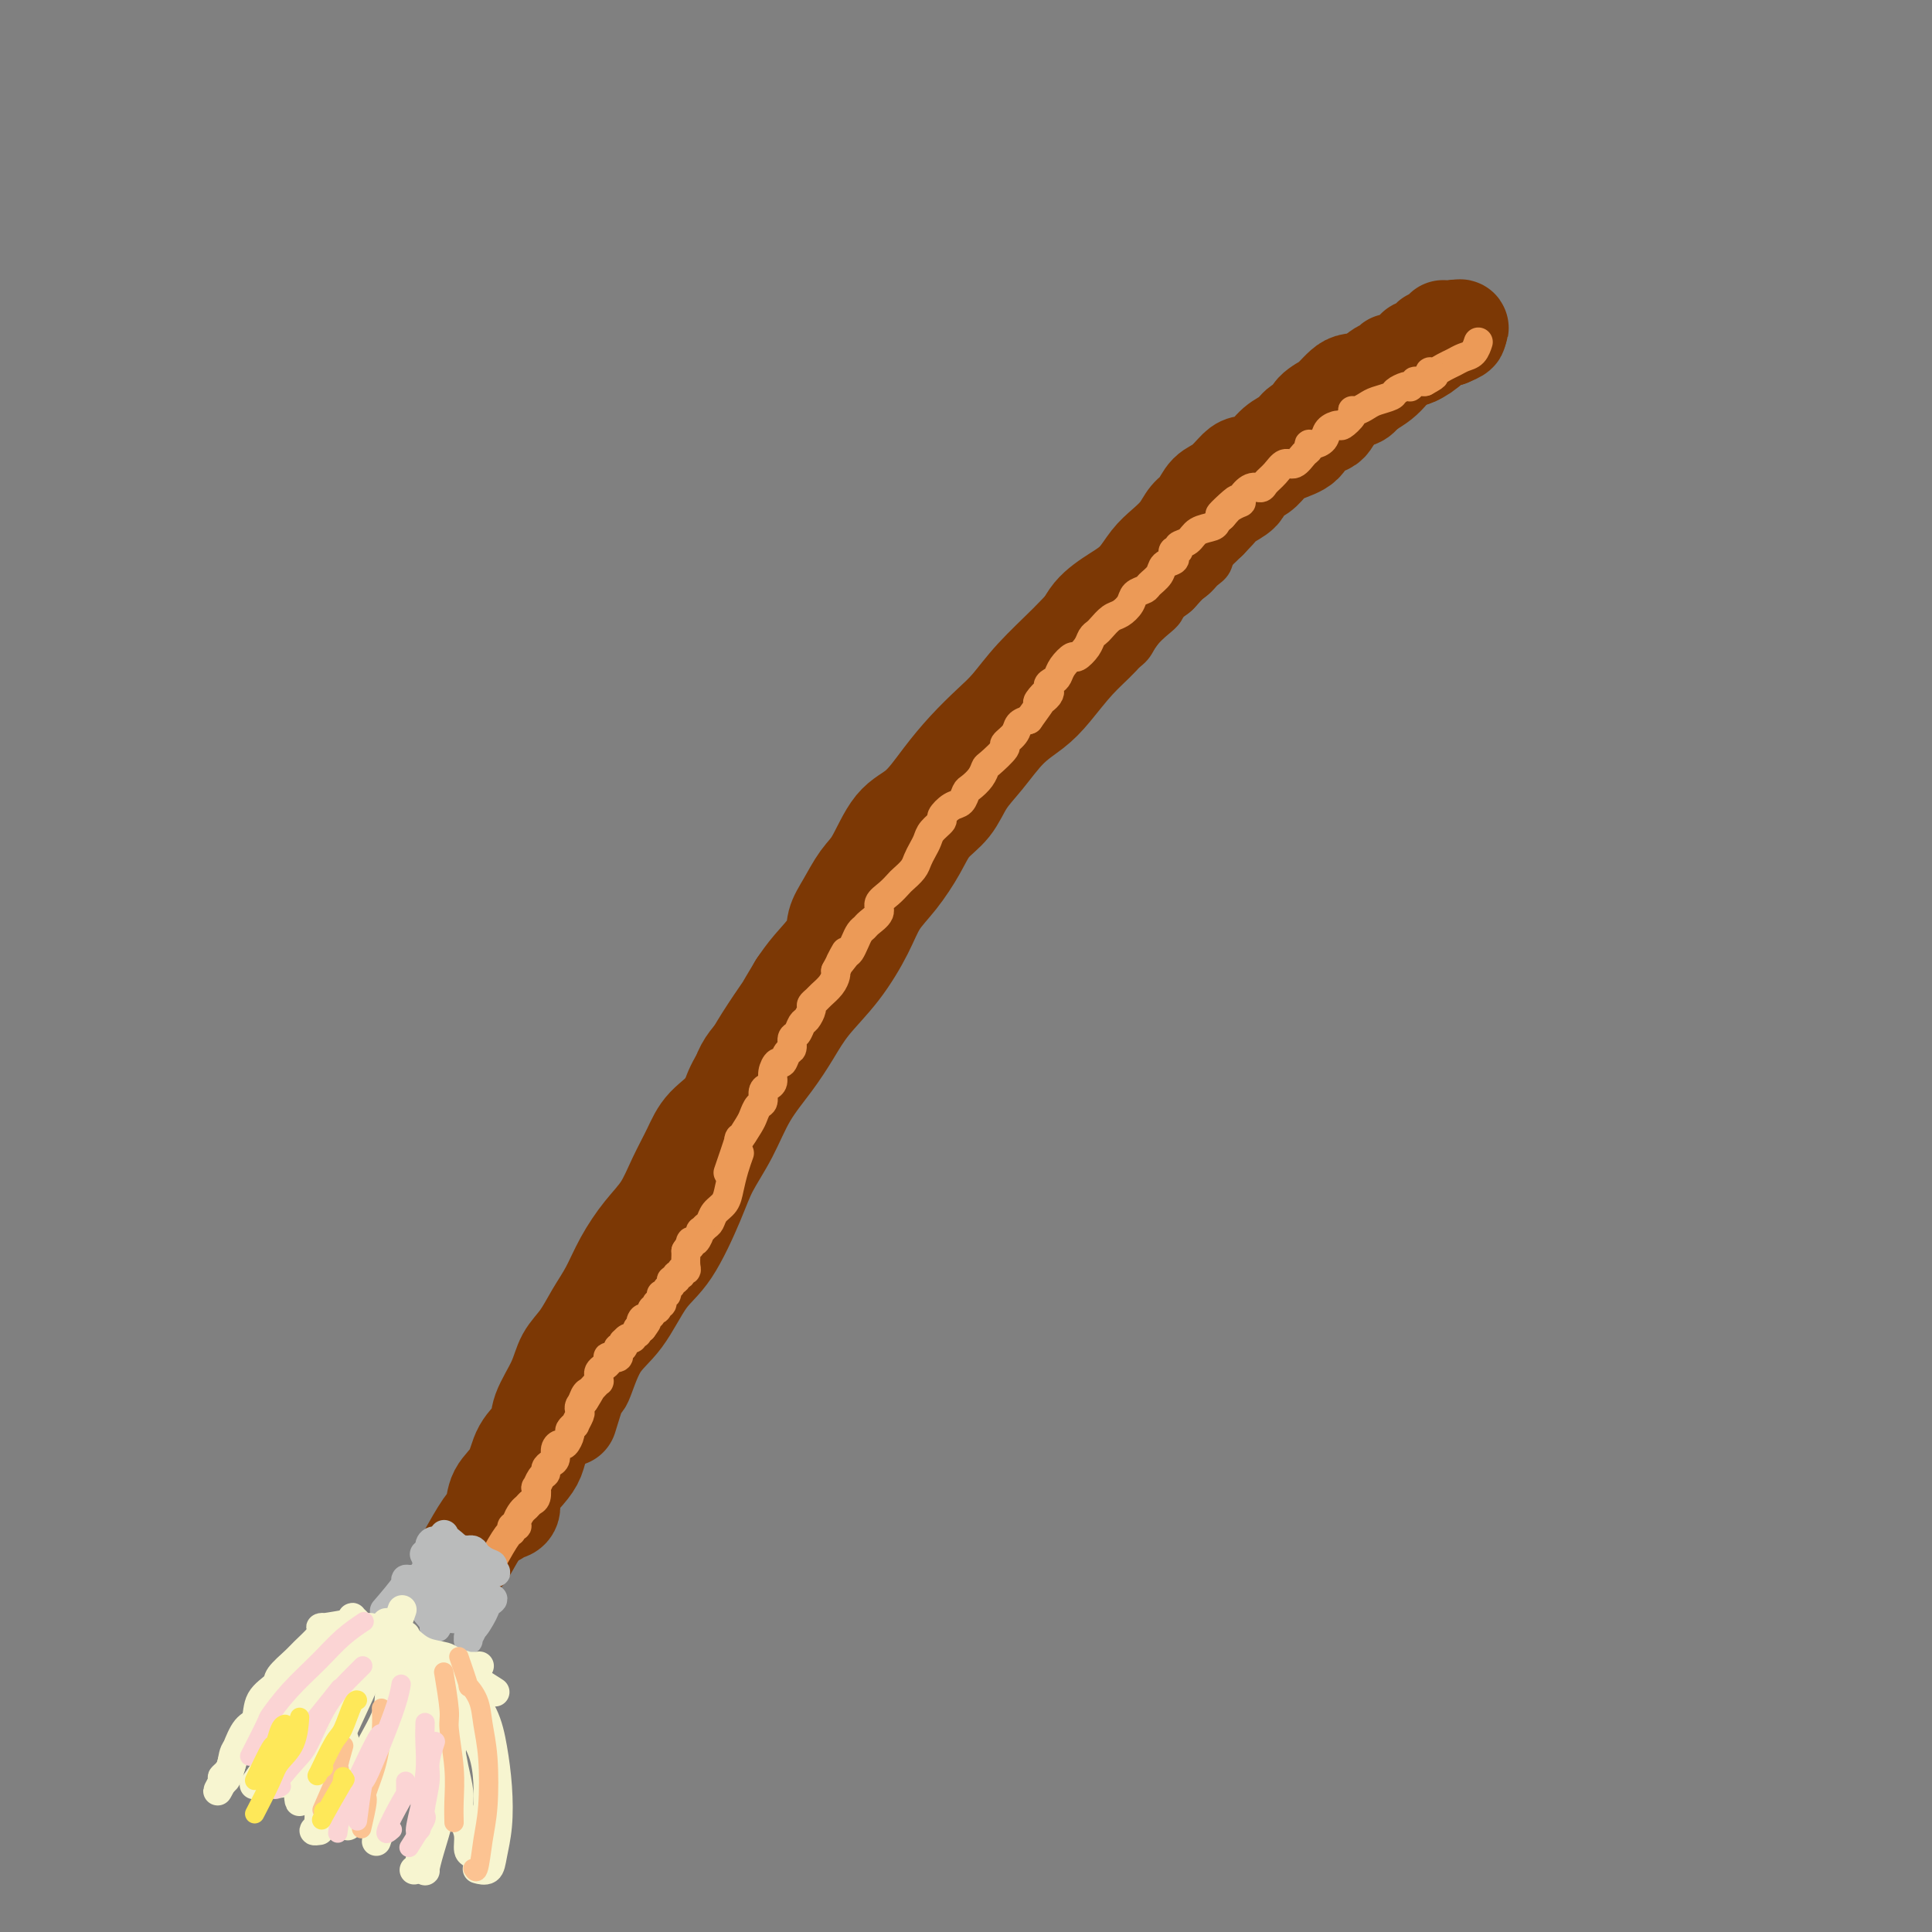 <svg viewBox='0 0 400 400' version='1.1' xmlns='http://www.w3.org/2000/svg' xmlns:xlink='http://www.w3.org/1999/xlink'><rect x="0" y="0" width="400" height="400" fill="#808080" stroke="none"/><g fill='none' stroke='#7C3805' stroke-width='6' stroke-linecap='round' stroke-linejoin='round'><path d='M127,273c0.066,0.377 0.133,0.753 0,1c-0.133,0.247 -0.465,0.364 0,-1c0.465,-1.364 1.727,-4.209 2,-5c0.273,-0.791 -0.442,0.473 0,0c0.442,-0.473 2.043,-2.684 3,-4c0.957,-1.316 1.271,-1.737 2,-3c0.729,-1.263 1.875,-3.370 3,-5c1.125,-1.630 2.230,-2.785 3,-4c0.770,-1.215 1.204,-2.491 2,-4c0.796,-1.509 1.954,-3.253 3,-5c1.046,-1.747 1.979,-3.499 3,-5c1.021,-1.501 2.132,-2.750 3,-4c0.868,-1.250 1.495,-2.499 2,-4c0.505,-1.501 0.888,-3.254 2,-5c1.112,-1.746 2.954,-3.485 4,-5c1.046,-1.515 1.295,-2.806 2,-4c0.705,-1.194 1.865,-2.290 3,-4c1.135,-1.710 2.245,-4.033 3,-6c0.755,-1.967 1.154,-3.577 2,-5c0.846,-1.423 2.138,-2.659 3,-4c0.862,-1.341 1.295,-2.787 2,-4c0.705,-1.213 1.683,-2.192 3,-4c1.317,-1.808 2.973,-4.443 4,-6c1.027,-1.557 1.426,-2.035 2,-3c0.574,-0.965 1.323,-2.417 2,-4c0.677,-1.583 1.284,-3.295 2,-4c0.716,-0.705 1.543,-0.402 2,-1c0.457,-0.598 0.545,-2.099 1,-3c0.455,-0.901 1.276,-1.204 2,-2c0.724,-0.796 1.350,-2.085 2,-3c0.650,-0.915 1.325,-1.458 2,-2'/><path d='M196,161c11.052,-17.845 4.182,-6.457 2,-3c-2.182,3.457 0.323,-1.018 2,-3c1.677,-1.982 2.526,-1.473 3,-2c0.474,-0.527 0.574,-2.091 1,-3c0.426,-0.909 1.179,-1.164 2,-2c0.821,-0.836 1.711,-2.253 2,-3c0.289,-0.747 -0.022,-0.824 0,-1c0.022,-0.176 0.377,-0.452 1,-1c0.623,-0.548 1.513,-1.367 2,-2c0.487,-0.633 0.571,-1.078 1,-2c0.429,-0.922 1.202,-2.320 2,-3c0.798,-0.680 1.620,-0.644 2,-1c0.380,-0.356 0.318,-1.106 1,-2c0.682,-0.894 2.108,-1.933 3,-3c0.892,-1.067 1.249,-2.161 2,-3c0.751,-0.839 1.897,-1.422 3,-2c1.103,-0.578 2.163,-1.151 3,-2c0.837,-0.849 1.450,-1.974 2,-3c0.550,-1.026 1.037,-1.951 2,-3c0.963,-1.049 2.404,-2.220 3,-3c0.596,-0.780 0.349,-1.167 1,-2c0.651,-0.833 2.201,-2.111 3,-3c0.799,-0.889 0.847,-1.389 1,-2c0.153,-0.611 0.410,-1.333 1,-2c0.590,-0.667 1.513,-1.280 2,-2c0.487,-0.720 0.538,-1.547 1,-2c0.462,-0.453 1.334,-0.530 2,-1c0.666,-0.470 1.127,-1.332 2,-2c0.873,-0.668 2.158,-1.141 3,-2c0.842,-0.859 1.241,-2.102 2,-3c0.759,-0.898 1.880,-1.449 3,-2'/><path d='M256,91c7.020,-7.318 3.572,-3.112 3,-2c-0.572,1.112 1.734,-0.871 3,-2c1.266,-1.129 1.493,-1.403 2,-2c0.507,-0.597 1.293,-1.518 2,-2c0.707,-0.482 1.333,-0.525 2,-1c0.667,-0.475 1.374,-1.381 2,-2c0.626,-0.619 1.169,-0.950 2,-1c0.831,-0.050 1.949,0.182 3,0c1.051,-0.182 2.037,-0.777 3,-1c0.963,-0.223 1.905,-0.074 3,0c1.095,0.074 2.342,0.072 3,0c0.658,-0.072 0.727,-0.213 1,0c0.273,0.213 0.750,0.782 1,1c0.250,0.218 0.271,0.086 0,0c-0.271,-0.086 -0.836,-0.126 -1,0c-0.164,0.126 0.073,0.418 0,1c-0.073,0.582 -0.456,1.454 -1,2c-0.544,0.546 -1.249,0.765 -2,1c-0.751,0.235 -1.548,0.487 -2,1c-0.452,0.513 -0.559,1.288 -1,2c-0.441,0.712 -1.217,1.361 -2,2c-0.783,0.639 -1.575,1.269 -2,2c-0.425,0.731 -0.484,1.565 -1,2c-0.516,0.435 -1.489,0.473 -2,1c-0.511,0.527 -0.560,1.543 -1,2c-0.440,0.457 -1.272,0.354 -2,1c-0.728,0.646 -1.351,2.042 -2,3c-0.649,0.958 -1.325,1.479 -2,2'/><path d='M265,101c-3.527,3.602 -2.846,3.106 -3,3c-0.154,-0.106 -1.145,0.179 -2,1c-0.855,0.821 -1.576,2.177 -2,3c-0.424,0.823 -0.551,1.113 -1,2c-0.449,0.887 -1.220,2.373 -2,3c-0.780,0.627 -1.567,0.397 -2,1c-0.433,0.603 -0.511,2.038 -1,3c-0.489,0.962 -1.390,1.450 -2,2c-0.610,0.550 -0.930,1.161 -2,2c-1.070,0.839 -2.890,1.904 -4,3c-1.110,1.096 -1.512,2.222 -2,3c-0.488,0.778 -1.064,1.209 -2,2c-0.936,0.791 -2.232,1.943 -3,3c-0.768,1.057 -1.009,2.019 -2,3c-0.991,0.981 -2.732,1.981 -4,3c-1.268,1.019 -2.062,2.057 -3,3c-0.938,0.943 -2.021,1.791 -3,3c-0.979,1.209 -1.855,2.778 -3,4c-1.145,1.222 -2.560,2.098 -4,3c-1.440,0.902 -2.905,1.829 -4,3c-1.095,1.171 -1.819,2.584 -3,4c-1.181,1.416 -2.821,2.834 -4,4c-1.179,1.166 -1.899,2.078 -3,3c-1.101,0.922 -2.582,1.853 -4,3c-1.418,1.147 -2.774,2.509 -4,4c-1.226,1.491 -2.324,3.112 -3,4c-0.676,0.888 -0.930,1.042 -2,2c-1.070,0.958 -2.957,2.721 -4,4c-1.043,1.279 -1.242,2.075 -2,3c-0.758,0.925 -2.074,1.979 -3,3c-0.926,1.021 -1.463,2.011 -2,3'/><path d='M180,191c-13.508,14.383 -4.778,5.341 -2,3c2.778,-2.341 -0.395,2.020 -2,4c-1.605,1.980 -1.643,1.579 -2,2c-0.357,0.421 -1.035,1.662 -2,3c-0.965,1.338 -2.217,2.771 -3,4c-0.783,1.229 -1.098,2.254 -2,3c-0.902,0.746 -2.391,1.214 -3,2c-0.609,0.786 -0.338,1.890 -1,3c-0.662,1.110 -2.257,2.226 -3,3c-0.743,0.774 -0.633,1.204 -1,2c-0.367,0.796 -1.212,1.957 -2,3c-0.788,1.043 -1.520,1.969 -2,3c-0.480,1.031 -0.709,2.166 -1,3c-0.291,0.834 -0.644,1.367 -1,2c-0.356,0.633 -0.715,1.367 -1,2c-0.285,0.633 -0.495,1.166 -1,2c-0.505,0.834 -1.306,1.971 -2,3c-0.694,1.029 -1.282,1.951 -2,3c-0.718,1.049 -1.568,2.223 -2,3c-0.432,0.777 -0.447,1.155 -1,2c-0.553,0.845 -1.643,2.158 -2,3c-0.357,0.842 0.018,1.214 0,2c-0.018,0.786 -0.428,1.987 -1,3c-0.572,1.013 -1.304,1.837 -2,3c-0.696,1.163 -1.356,2.664 -2,4c-0.644,1.336 -1.273,2.508 -2,3c-0.727,0.492 -1.554,0.303 -2,1c-0.446,0.697 -0.511,2.280 -1,3c-0.489,0.720 -1.401,0.579 -2,1c-0.599,0.421 -0.885,1.406 -1,2c-0.115,0.594 -0.057,0.797 0,1'/><path d='M129,272c-4.844,8.101 -1.453,1.354 0,-1c1.453,-2.354 0.970,-0.314 1,0c0.030,0.314 0.573,-1.097 1,-2c0.427,-0.903 0.738,-1.299 1,-2c0.262,-0.701 0.477,-1.708 1,-3c0.523,-1.292 1.355,-2.870 2,-4c0.645,-1.130 1.102,-1.814 2,-3c0.898,-1.186 2.236,-2.876 3,-4c0.764,-1.124 0.953,-1.682 2,-3c1.047,-1.318 2.952,-3.395 4,-5c1.048,-1.605 1.239,-2.739 2,-4c0.761,-1.261 2.091,-2.649 3,-4c0.909,-1.351 1.398,-2.664 2,-4c0.602,-1.336 1.316,-2.697 2,-4c0.684,-1.303 1.338,-2.550 2,-4c0.662,-1.450 1.332,-3.103 2,-4c0.668,-0.897 1.332,-1.039 2,-2c0.668,-0.961 1.338,-2.741 2,-4c0.662,-1.259 1.314,-1.998 2,-3c0.686,-1.002 1.405,-2.266 2,-3c0.595,-0.734 1.066,-0.939 2,-2c0.934,-1.061 2.329,-2.977 3,-4c0.671,-1.023 0.616,-1.152 1,-2c0.384,-0.848 1.206,-2.415 2,-3c0.794,-0.585 1.559,-0.187 2,-1c0.441,-0.813 0.557,-2.837 1,-4c0.443,-1.163 1.211,-1.466 2,-2c0.789,-0.534 1.597,-1.297 2,-2c0.403,-0.703 0.401,-1.344 1,-2c0.599,-0.656 1.800,-1.328 3,-2'/><path d='M186,185c4.470,-6.165 2.145,-3.579 2,-3c-0.145,0.579 1.890,-0.850 3,-2c1.110,-1.150 1.294,-2.023 2,-3c0.706,-0.977 1.935,-2.060 3,-3c1.065,-0.940 1.965,-1.739 3,-3c1.035,-1.261 2.205,-2.984 3,-4c0.795,-1.016 1.214,-1.327 2,-2c0.786,-0.673 1.939,-1.710 3,-3c1.061,-1.290 2.031,-2.833 3,-4c0.969,-1.167 1.936,-1.956 3,-3c1.064,-1.044 2.226,-2.341 3,-4c0.774,-1.659 1.160,-3.680 2,-5c0.840,-1.320 2.132,-1.939 3,-3c0.868,-1.061 1.310,-2.564 2,-4c0.690,-1.436 1.628,-2.804 3,-4c1.372,-1.196 3.176,-2.219 4,-3c0.824,-0.781 0.666,-1.319 1,-2c0.334,-0.681 1.161,-1.503 2,-2c0.839,-0.497 1.691,-0.667 2,-1c0.309,-0.333 0.075,-0.828 0,-1c-0.075,-0.172 0.011,-0.021 0,0c-0.011,0.021 -0.117,-0.087 -1,1c-0.883,1.087 -2.541,3.369 -4,5c-1.459,1.631 -2.719,2.612 -4,4c-1.281,1.388 -2.581,3.184 -4,5c-1.419,1.816 -2.955,3.652 -4,5c-1.045,1.348 -1.600,2.207 -2,3c-0.400,0.793 -0.646,1.521 -1,2c-0.354,0.479 -0.815,0.708 -2,1c-1.185,0.292 -3.092,0.646 -5,1'/><path d='M208,153c-2.133,0.844 -3.467,0.956 -4,1c-0.533,0.044 -0.267,0.022 0,0'/></g>
<g fill='none' stroke='#7C3805' stroke-width='20' stroke-linecap='round' stroke-linejoin='round'><path d='M118,293c0.057,-0.187 0.114,-0.374 0,0c-0.114,0.374 -0.398,1.307 0,0c0.398,-1.307 1.477,-4.856 2,-6c0.523,-1.144 0.491,0.118 1,-1c0.509,-1.118 1.561,-4.615 3,-7c1.439,-2.385 3.266,-3.658 5,-6c1.734,-2.342 3.377,-5.754 5,-8c1.623,-2.246 3.227,-3.326 5,-6c1.773,-2.674 3.716,-6.941 5,-10c1.284,-3.059 1.908,-4.911 3,-7c1.092,-2.089 2.653,-4.416 4,-7c1.347,-2.584 2.480,-5.426 4,-8c1.520,-2.574 3.425,-4.879 5,-7c1.575,-2.121 2.819,-4.058 4,-6c1.181,-1.942 2.300,-3.890 4,-6c1.700,-2.110 3.981,-4.384 6,-7c2.019,-2.616 3.774,-5.575 5,-8c1.226,-2.425 1.921,-4.317 3,-6c1.079,-1.683 2.542,-3.156 4,-5c1.458,-1.844 2.909,-4.059 4,-6c1.091,-1.941 1.820,-3.607 3,-5c1.180,-1.393 2.812,-2.511 4,-4c1.188,-1.489 1.933,-3.347 3,-5c1.067,-1.653 2.454,-3.099 4,-5c1.546,-1.901 3.249,-4.258 5,-6c1.751,-1.742 3.550,-2.871 5,-4c1.450,-1.129 2.550,-2.258 4,-4c1.450,-1.742 3.250,-4.097 5,-6c1.750,-1.903 3.448,-3.356 5,-5c1.552,-1.644 2.956,-3.481 4,-5c1.044,-1.519 1.727,-2.720 3,-4c1.273,-1.280 3.137,-2.640 5,-4'/><path d='M240,119c7.862,-8.575 4.016,-4.013 3,-3c-1.016,1.013 0.796,-1.524 2,-3c1.204,-1.476 1.798,-1.890 3,-3c1.202,-1.110 3.011,-2.916 4,-4c0.989,-1.084 1.156,-1.445 2,-2c0.844,-0.555 2.363,-1.304 3,-2c0.637,-0.696 0.391,-1.340 1,-2c0.609,-0.660 2.073,-1.337 3,-2c0.927,-0.663 1.316,-1.314 2,-2c0.684,-0.686 1.663,-1.409 3,-2c1.337,-0.591 3.033,-1.052 4,-2c0.967,-0.948 1.204,-2.385 2,-3c0.796,-0.615 2.152,-0.409 3,-1c0.848,-0.591 1.189,-1.978 2,-3c0.811,-1.022 2.092,-1.678 3,-2c0.908,-0.322 1.441,-0.310 2,-1c0.559,-0.690 1.143,-2.083 2,-3c0.857,-0.917 1.988,-1.359 3,-2c1.012,-0.641 1.907,-1.481 3,-2c1.093,-0.519 2.386,-0.718 3,-1c0.614,-0.282 0.550,-0.649 1,-1c0.450,-0.351 1.415,-0.686 2,-1c0.585,-0.314 0.789,-0.607 1,-1c0.211,-0.393 0.430,-0.887 1,-1c0.570,-0.113 1.493,0.155 2,0c0.507,-0.155 0.598,-0.734 1,-1c0.402,-0.266 1.115,-0.219 1,0c-0.115,0.219 -1.057,0.609 -2,1'/><path d='M300,70c5.355,-4.114 0.242,-1.398 -2,0c-2.242,1.398 -1.612,1.477 -2,2c-0.388,0.523 -1.795,1.489 -3,2c-1.205,0.511 -2.208,0.566 -3,1c-0.792,0.434 -1.374,1.249 -2,2c-0.626,0.751 -1.295,1.440 -2,2c-0.705,0.560 -1.446,0.992 -3,2c-1.554,1.008 -3.920,2.594 -6,4c-2.080,1.406 -3.874,2.633 -6,4c-2.126,1.367 -4.584,2.874 -7,5c-2.416,2.126 -4.790,4.871 -7,7c-2.210,2.129 -4.257,3.643 -6,5c-1.743,1.357 -3.184,2.559 -5,4c-1.816,1.441 -4.008,3.121 -6,5c-1.992,1.879 -3.786,3.955 -6,6c-2.214,2.045 -4.849,4.058 -7,6c-2.151,1.942 -3.817,3.813 -6,6c-2.183,2.187 -4.883,4.691 -7,7c-2.117,2.309 -3.650,4.425 -5,6c-1.350,1.575 -2.517,2.609 -4,4c-1.483,1.391 -3.282,3.139 -5,5c-1.718,1.861 -3.355,3.837 -5,6c-1.645,2.163 -3.298,4.515 -5,6c-1.702,1.485 -3.455,2.105 -5,4c-1.545,1.895 -2.884,5.065 -4,7c-1.116,1.935 -2.010,2.635 -3,4c-0.990,1.365 -2.075,3.393 -3,5c-0.925,1.607 -1.691,2.791 -2,4c-0.309,1.209 -0.160,2.441 -1,4c-0.840,1.559 -2.669,3.445 -4,5c-1.331,1.555 -2.166,2.777 -3,4'/><path d='M165,204c-3.568,5.937 -2.488,4.281 -3,5c-0.512,0.719 -2.617,3.815 -4,6c-1.383,2.185 -2.046,3.460 -3,5c-0.954,1.540 -2.200,3.344 -3,5c-0.800,1.656 -1.155,3.164 -2,5c-0.845,1.836 -2.179,3.999 -3,6c-0.821,2.001 -1.127,3.840 -2,5c-0.873,1.160 -2.313,1.640 -3,3c-0.687,1.360 -0.621,3.598 -1,5c-0.379,1.402 -1.203,1.966 -2,3c-0.797,1.034 -1.567,2.538 -2,4c-0.433,1.462 -0.528,2.880 -1,4c-0.472,1.120 -1.320,1.940 -2,3c-0.680,1.060 -1.193,2.359 -2,4c-0.807,1.641 -1.910,3.625 -3,5c-1.090,1.375 -2.169,2.141 -3,3c-0.831,0.859 -1.416,1.811 -2,3c-0.584,1.189 -1.169,2.615 -2,4c-0.831,1.385 -1.910,2.730 -3,4c-1.090,1.270 -2.191,2.464 -3,4c-0.809,1.536 -1.324,3.415 -2,5c-0.676,1.585 -1.511,2.876 -2,4c-0.489,1.124 -0.631,2.081 -1,3c-0.369,0.919 -0.963,1.800 -2,3c-1.037,1.200 -2.516,2.717 -3,4c-0.484,1.283 0.028,2.330 0,3c-0.028,0.670 -0.595,0.963 -1,1c-0.405,0.037 -0.647,-0.182 -1,0c-0.353,0.182 -0.815,0.766 -1,1c-0.185,0.234 -0.092,0.117 0,0'/><path d='M97,321c-0.281,0.501 -0.563,1.003 0,0c0.563,-1.003 1.970,-3.510 3,-5c1.030,-1.490 1.685,-1.963 2,-3c0.315,-1.037 0.292,-2.638 1,-4c0.708,-1.362 2.147,-2.485 3,-4c0.853,-1.515 1.120,-3.423 2,-5c0.880,-1.577 2.374,-2.822 3,-4c0.626,-1.178 0.383,-2.288 1,-4c0.617,-1.712 2.094,-4.024 3,-6c0.906,-1.976 1.242,-3.615 2,-5c0.758,-1.385 1.938,-2.516 3,-4c1.062,-1.484 2.006,-3.322 3,-5c0.994,-1.678 2.037,-3.196 3,-5c0.963,-1.804 1.847,-3.896 3,-6c1.153,-2.104 2.575,-4.222 4,-6c1.425,-1.778 2.854,-3.218 4,-5c1.146,-1.782 2.010,-3.908 3,-6c0.990,-2.092 2.107,-4.151 3,-6c0.893,-1.849 1.563,-3.487 3,-5c1.437,-1.513 3.640,-2.902 5,-5c1.360,-2.098 1.878,-4.907 3,-7c1.122,-2.093 2.847,-3.470 4,-5c1.153,-1.530 1.732,-3.212 3,-5c1.268,-1.788 3.225,-3.683 5,-6c1.775,-2.317 3.367,-5.056 5,-7c1.633,-1.944 3.308,-3.093 5,-5c1.692,-1.907 3.402,-4.573 5,-7c1.598,-2.427 3.084,-4.615 5,-7c1.916,-2.385 4.262,-4.967 6,-7c1.738,-2.033 2.869,-3.516 4,-5'/><path d='M196,167c8.597,-11.786 5.089,-8.251 5,-8c-0.089,0.251 3.242,-2.782 5,-5c1.758,-2.218 1.945,-3.621 3,-5c1.055,-1.379 2.980,-2.735 4,-4c1.020,-1.265 1.136,-2.439 2,-4c0.864,-1.561 2.475,-3.508 4,-5c1.525,-1.492 2.964,-2.528 4,-4c1.036,-1.472 1.670,-3.380 3,-5c1.330,-1.620 3.357,-2.950 5,-4c1.643,-1.050 2.901,-1.818 4,-3c1.099,-1.182 2.038,-2.777 3,-4c0.962,-1.223 1.948,-2.075 3,-3c1.052,-0.925 2.171,-1.923 3,-3c0.829,-1.077 1.367,-2.232 2,-3c0.633,-0.768 1.362,-1.148 2,-2c0.638,-0.852 1.185,-2.177 2,-3c0.815,-0.823 1.898,-1.144 3,-2c1.102,-0.856 2.224,-2.245 3,-3c0.776,-0.755 1.204,-0.875 2,-1c0.796,-0.125 1.958,-0.256 3,-1c1.042,-0.744 1.965,-2.100 3,-3c1.035,-0.900 2.184,-1.345 3,-2c0.816,-0.655 1.300,-1.520 2,-2c0.700,-0.480 1.615,-0.576 2,-1c0.385,-0.424 0.239,-1.178 1,-2c0.761,-0.822 2.430,-1.712 3,-2c0.570,-0.288 0.042,0.028 0,0c-0.042,-0.028 0.401,-0.399 1,-1c0.599,-0.601 1.354,-1.431 2,-2c0.646,-0.569 1.185,-0.877 2,-1c0.815,-0.123 1.908,-0.062 3,0'/><path d='M283,79c5.451,-4.045 2.578,-2.657 2,-2c-0.578,0.657 1.140,0.583 2,0c0.860,-0.583 0.861,-1.676 1,-2c0.139,-0.324 0.415,0.120 1,0c0.585,-0.120 1.480,-0.803 2,-1c0.520,-0.197 0.664,0.091 1,0c0.336,-0.091 0.865,-0.563 1,-1c0.135,-0.437 -0.122,-0.839 0,-1c0.122,-0.161 0.623,-0.082 1,0c0.377,0.082 0.631,0.167 1,0c0.369,-0.167 0.855,-0.585 1,-1c0.145,-0.415 -0.049,-0.828 0,-1c0.049,-0.172 0.342,-0.102 1,0c0.658,0.102 1.681,0.238 2,0c0.319,-0.238 -0.066,-0.848 0,-1c0.066,-0.152 0.582,0.156 1,0c0.418,-0.156 0.739,-0.774 1,-1c0.261,-0.226 0.462,-0.061 0,0c-0.462,0.061 -1.586,0.016 -2,0c-0.414,-0.016 -0.118,-0.005 0,0c0.118,0.005 0.059,0.002 0,0'/></g>
<g fill='none' stroke='#EC9A57' stroke-width='6' stroke-linecap='round' stroke-linejoin='round'><path d='M102,323c1.146,-2.031 2.292,-4.063 3,-5c0.708,-0.937 0.977,-0.780 1,-1c0.023,-0.220 -0.201,-0.818 0,-1c0.201,-0.182 0.827,0.053 1,0c0.173,-0.053 -0.108,-0.394 0,-1c0.108,-0.606 0.603,-1.477 1,-2c0.397,-0.523 0.694,-0.699 1,-1c0.306,-0.301 0.621,-0.729 1,-1c0.379,-0.271 0.824,-0.387 1,-1c0.176,-0.613 0.085,-1.722 0,-2c-0.085,-0.278 -0.164,0.276 0,0c0.164,-0.276 0.570,-1.382 1,-2c0.430,-0.618 0.885,-0.746 1,-1c0.115,-0.254 -0.110,-0.633 0,-1c0.110,-0.367 0.554,-0.724 1,-1c0.446,-0.276 0.894,-0.473 1,-1c0.106,-0.527 -0.130,-1.384 0,-2c0.130,-0.616 0.627,-0.993 1,-1c0.373,-0.007 0.621,0.354 1,0c0.379,-0.354 0.890,-1.422 1,-2c0.110,-0.578 -0.181,-0.666 0,-1c0.181,-0.334 0.832,-0.916 1,-1c0.168,-0.084 -0.148,0.328 0,0c0.148,-0.328 0.761,-1.397 1,-2c0.239,-0.603 0.103,-0.739 0,-1c-0.103,-0.261 -0.172,-0.646 0,-1c0.172,-0.354 0.586,-0.677 1,-1'/><path d='M121,290c2.952,-5.058 0.833,-1.201 0,0c-0.833,1.201 -0.381,-0.252 0,-1c0.381,-0.748 0.691,-0.792 1,-1c0.309,-0.208 0.618,-0.581 1,-1c0.382,-0.419 0.837,-0.886 1,-1c0.163,-0.114 0.033,0.124 0,0c-0.033,-0.124 0.030,-0.611 0,-1c-0.030,-0.389 -0.153,-0.679 0,-1c0.153,-0.321 0.581,-0.675 1,-1c0.419,-0.325 0.829,-0.623 1,-1c0.171,-0.377 0.102,-0.832 0,-1c-0.102,-0.168 -0.238,-0.049 0,0c0.238,0.049 0.849,0.028 1,0c0.151,-0.028 -0.157,-0.064 0,0c0.157,0.064 0.778,0.228 1,0c0.222,-0.228 0.045,-0.850 0,-1c-0.045,-0.150 0.041,0.170 0,0c-0.041,-0.170 -0.208,-0.829 0,-1c0.208,-0.171 0.790,0.147 1,0c0.210,-0.147 0.046,-0.758 0,-1c-0.046,-0.242 0.025,-0.117 0,0c-0.025,0.117 -0.147,0.224 0,0c0.147,-0.224 0.561,-0.778 1,-1c0.439,-0.222 0.903,-0.111 1,0c0.097,0.111 -0.171,0.222 0,0c0.171,-0.222 0.782,-0.778 1,-1c0.218,-0.222 0.045,-0.112 0,0c-0.045,0.112 0.040,0.226 0,0c-0.040,-0.226 -0.203,-0.792 0,-1c0.203,-0.208 0.772,-0.060 1,0c0.228,0.060 0.114,0.030 0,0'/><path d='M133,275c1.872,-2.486 0.553,-1.201 0,-1c-0.553,0.201 -0.340,-0.681 0,-1c0.340,-0.319 0.808,-0.075 1,0c0.192,0.075 0.108,-0.019 0,0c-0.108,0.019 -0.239,0.150 0,0c0.239,-0.150 0.849,-0.580 1,-1c0.151,-0.420 -0.157,-0.831 0,-1c0.157,-0.169 0.778,-0.097 1,0c0.222,0.097 0.045,0.219 0,0c-0.045,-0.219 0.040,-0.781 0,-1c-0.040,-0.219 -0.207,-0.097 0,0c0.207,0.097 0.786,0.169 1,0c0.214,-0.169 0.061,-0.580 0,-1c-0.061,-0.420 -0.032,-0.848 0,-1c0.032,-0.152 0.065,-0.029 0,0c-0.065,0.029 -0.229,-0.035 0,0c0.229,0.035 0.850,0.168 1,0c0.150,-0.168 -0.171,-0.638 0,-1c0.171,-0.362 0.835,-0.618 1,-1c0.165,-0.382 -0.167,-0.891 0,-1c0.167,-0.109 0.833,0.181 1,0c0.167,-0.181 -0.166,-0.835 0,-1c0.166,-0.165 0.829,0.158 1,0c0.171,-0.158 -0.150,-0.798 0,-1c0.150,-0.202 0.772,0.033 1,0c0.228,-0.033 0.061,-0.335 0,-1c-0.061,-0.665 -0.016,-1.694 0,-2c0.016,-0.306 0.004,0.110 0,0c-0.004,-0.110 -0.001,-0.746 0,-1c0.001,-0.254 0.001,-0.127 0,0'/><path d='M142,259c1.630,-2.632 1.207,-1.212 1,-1c-0.207,0.212 -0.196,-0.784 0,-1c0.196,-0.216 0.578,0.346 1,0c0.422,-0.346 0.886,-1.601 1,-2c0.114,-0.399 -0.120,0.060 0,0c0.120,-0.060 0.596,-0.637 1,-1c0.404,-0.363 0.738,-0.512 1,-1c0.262,-0.488 0.452,-1.315 1,-2c0.548,-0.685 1.453,-1.228 2,-2c0.547,-0.772 0.734,-1.774 1,-3c0.266,-1.226 0.610,-2.676 1,-4c0.390,-1.324 0.826,-2.521 1,-3c0.174,-0.479 0.087,-0.239 0,0'/><path d='M151,242c-0.241,0.701 -0.482,1.401 0,0c0.482,-1.401 1.687,-4.904 2,-6c0.313,-1.096 -0.266,0.216 0,0c0.266,-0.216 1.377,-1.959 2,-3c0.623,-1.041 0.758,-1.378 1,-2c0.242,-0.622 0.591,-1.528 1,-2c0.409,-0.472 0.879,-0.510 1,-1c0.121,-0.490 -0.108,-1.432 0,-2c0.108,-0.568 0.554,-0.763 1,-1c0.446,-0.237 0.893,-0.515 1,-1c0.107,-0.485 -0.125,-1.175 0,-2c0.125,-0.825 0.607,-1.783 1,-2c0.393,-0.217 0.697,0.308 1,0c0.303,-0.308 0.606,-1.449 1,-2c0.394,-0.551 0.879,-0.514 1,-1c0.121,-0.486 -0.121,-1.496 0,-2c0.121,-0.504 0.606,-0.502 1,-1c0.394,-0.498 0.697,-1.496 1,-2c0.303,-0.504 0.605,-0.516 1,-1c0.395,-0.484 0.883,-1.442 1,-2c0.117,-0.558 -0.137,-0.717 0,-1c0.137,-0.283 0.664,-0.692 1,-1c0.336,-0.308 0.482,-0.516 1,-1c0.518,-0.484 1.409,-1.246 2,-2c0.591,-0.754 0.883,-1.501 1,-2c0.117,-0.499 0.058,-0.749 0,-1'/><path d='M173,201c3.582,-6.745 1.537,-3.106 1,-2c-0.537,1.106 0.434,-0.320 1,-1c0.566,-0.680 0.728,-0.615 1,-1c0.272,-0.385 0.655,-1.219 1,-2c0.345,-0.781 0.651,-1.508 1,-2c0.349,-0.492 0.740,-0.750 1,-1c0.260,-0.250 0.388,-0.491 1,-1c0.612,-0.509 1.707,-1.287 2,-2c0.293,-0.713 -0.216,-1.360 0,-2c0.216,-0.640 1.157,-1.274 2,-2c0.843,-0.726 1.588,-1.545 2,-2c0.412,-0.455 0.492,-0.545 1,-1c0.508,-0.455 1.444,-1.276 2,-2c0.556,-0.724 0.731,-1.350 1,-2c0.269,-0.650 0.631,-1.325 1,-2c0.369,-0.675 0.746,-1.351 1,-2c0.254,-0.649 0.386,-1.272 1,-2c0.614,-0.728 1.709,-1.561 2,-2c0.291,-0.439 -0.221,-0.484 0,-1c0.221,-0.516 1.176,-1.503 2,-2c0.824,-0.497 1.517,-0.505 2,-1c0.483,-0.495 0.757,-1.479 1,-2c0.243,-0.521 0.455,-0.581 1,-1c0.545,-0.419 1.422,-1.197 2,-2c0.578,-0.803 0.855,-1.633 1,-2c0.145,-0.367 0.156,-0.273 1,-1c0.844,-0.727 2.519,-2.275 3,-3c0.481,-0.725 -0.232,-0.627 0,-1c0.232,-0.373 1.409,-1.216 2,-2c0.591,-0.784 0.598,-1.510 1,-2c0.402,-0.490 1.201,-0.745 2,-1'/><path d='M213,149c6.516,-8.919 2.807,-5.215 2,-4c-0.807,1.215 1.288,-0.058 2,-1c0.712,-0.942 0.040,-1.553 0,-2c-0.040,-0.447 0.552,-0.731 1,-1c0.448,-0.269 0.754,-0.523 1,-1c0.246,-0.477 0.433,-1.178 1,-2c0.567,-0.822 1.514,-1.765 2,-2c0.486,-0.235 0.511,0.236 1,0c0.489,-0.236 1.444,-1.181 2,-2c0.556,-0.819 0.715,-1.514 1,-2c0.285,-0.486 0.696,-0.763 1,-1c0.304,-0.237 0.500,-0.434 1,-1c0.500,-0.566 1.304,-1.500 2,-2c0.696,-0.500 1.285,-0.567 2,-1c0.715,-0.433 1.558,-1.232 2,-2c0.442,-0.768 0.484,-1.505 1,-2c0.516,-0.495 1.505,-0.749 2,-1c0.495,-0.251 0.497,-0.501 1,-1c0.503,-0.499 1.507,-1.248 2,-2c0.493,-0.752 0.476,-1.507 1,-2c0.524,-0.493 1.589,-0.724 2,-1c0.411,-0.276 0.169,-0.598 0,-1c-0.169,-0.402 -0.265,-0.885 0,-1c0.265,-0.115 0.891,0.138 1,0c0.109,-0.138 -0.297,-0.667 0,-1c0.297,-0.333 1.299,-0.471 2,-1c0.701,-0.529 1.102,-1.448 2,-2c0.898,-0.552 2.292,-0.736 3,-1c0.708,-0.264 0.729,-0.610 1,-1c0.271,-0.390 0.792,-0.826 1,-1c0.208,-0.174 0.104,-0.087 0,0'/><path d='M253,107c6.101,-6.678 1.353,-2.371 0,-1c-1.353,1.371 0.688,-0.192 2,-1c1.312,-0.808 1.895,-0.860 2,-1c0.105,-0.140 -0.267,-0.369 0,-1c0.267,-0.631 1.174,-1.666 2,-2c0.826,-0.334 1.572,0.031 2,0c0.428,-0.031 0.538,-0.460 1,-1c0.462,-0.540 1.276,-1.191 2,-2c0.724,-0.809 1.356,-1.776 2,-2c0.644,-0.224 1.299,0.294 2,0c0.701,-0.294 1.449,-1.401 2,-2c0.551,-0.599 0.906,-0.689 1,-1c0.094,-0.311 -0.073,-0.844 0,-1c0.073,-0.156 0.385,0.065 1,0c0.615,-0.065 1.531,-0.416 2,-1c0.469,-0.584 0.489,-1.400 1,-2c0.511,-0.600 1.512,-0.983 2,-1c0.488,-0.017 0.463,0.332 1,0c0.537,-0.332 1.637,-1.346 2,-2c0.363,-0.654 -0.011,-0.949 0,-1c0.011,-0.051 0.408,0.141 1,0c0.592,-0.141 1.381,-0.616 2,-1c0.619,-0.384 1.070,-0.678 2,-1c0.930,-0.322 2.339,-0.674 3,-1c0.661,-0.326 0.574,-0.627 1,-1c0.426,-0.373 1.367,-0.818 2,-1c0.633,-0.182 0.960,-0.101 1,0c0.040,0.101 -0.206,0.223 0,0c0.206,-0.223 0.863,-0.791 1,-1c0.137,-0.209 -0.247,-0.060 0,0c0.247,0.060 1.123,0.030 2,0'/><path d='M295,79c3.318,-1.791 1.613,-1.267 1,-1c-0.613,0.267 -0.134,0.279 0,0c0.134,-0.279 -0.078,-0.849 0,-1c0.078,-0.151 0.444,0.115 1,0c0.556,-0.115 1.301,-0.613 2,-1c0.699,-0.387 1.350,-0.665 2,-1c0.650,-0.335 1.298,-0.729 2,-1c0.702,-0.271 1.458,-0.419 2,-1c0.542,-0.581 0.869,-1.595 1,-2c0.131,-0.405 0.065,-0.203 0,0'/></g>
<g fill='none' stroke='#BABBBB' stroke-width='6' stroke-linecap='round' stroke-linejoin='round'><path d='M86,331c0.657,0.145 1.314,0.289 1,0c-0.314,-0.289 -1.600,-1.012 -1,0c0.600,1.012 3.086,3.757 4,5c0.914,1.243 0.257,0.983 0,1c-0.257,0.017 -0.115,0.313 0,0c0.115,-0.313 0.202,-1.233 0,-2c-0.202,-0.767 -0.693,-1.380 -1,-2c-0.307,-0.620 -0.430,-1.246 -1,-2c-0.570,-0.754 -1.586,-1.635 -2,-2c-0.414,-0.365 -0.224,-0.213 0,0c0.224,0.213 0.483,0.489 1,1c0.517,0.511 1.292,1.258 2,2c0.708,0.742 1.351,1.480 2,2c0.649,0.520 1.306,0.822 2,1c0.694,0.178 1.425,0.233 2,0c0.575,-0.233 0.994,-0.753 1,-1c0.006,-0.247 -0.401,-0.222 -1,-1c-0.599,-0.778 -1.391,-2.360 -2,-3c-0.609,-0.640 -1.033,-0.337 -2,-1c-0.967,-0.663 -2.475,-2.291 -3,-3c-0.525,-0.709 -0.068,-0.497 0,0c0.068,0.497 -0.255,1.280 0,2c0.255,0.720 1.088,1.378 2,2c0.912,0.622 1.902,1.208 3,2c1.098,0.792 2.305,1.790 3,2c0.695,0.210 0.880,-0.366 1,-1c0.120,-0.634 0.177,-1.324 0,-2c-0.177,-0.676 -0.589,-1.338 -1,-2'/><path d='M96,329c-0.530,-1.363 -1.854,-2.269 -3,-3c-1.146,-0.731 -2.115,-1.286 -3,-2c-0.885,-0.714 -1.686,-1.586 -2,-2c-0.314,-0.414 -0.139,-0.370 0,0c0.139,0.370 0.244,1.067 1,2c0.756,0.933 2.163,2.103 3,3c0.837,0.897 1.102,1.521 2,2c0.898,0.479 2.427,0.812 3,1c0.573,0.188 0.190,0.231 0,0c-0.190,-0.231 -0.188,-0.735 0,-1c0.188,-0.265 0.561,-0.292 0,-1c-0.561,-0.708 -2.057,-2.097 -3,-3c-0.943,-0.903 -1.334,-1.319 -2,-2c-0.666,-0.681 -1.608,-1.626 -2,-2c-0.392,-0.374 -0.236,-0.178 0,0c0.236,0.178 0.550,0.338 1,1c0.450,0.662 1.036,1.827 2,3c0.964,1.173 2.307,2.355 3,3c0.693,0.645 0.735,0.753 1,1c0.265,0.247 0.754,0.634 1,0c0.246,-0.634 0.248,-2.288 0,-3c-0.248,-0.712 -0.746,-0.481 -1,-1c-0.254,-0.519 -0.263,-1.790 -1,-3c-0.737,-1.210 -2.202,-2.361 -3,-3c-0.798,-0.639 -0.930,-0.766 -1,-1c-0.070,-0.234 -0.080,-0.574 0,0c0.080,0.574 0.248,2.063 1,3c0.752,0.937 2.088,1.323 3,2c0.912,0.677 1.399,1.644 2,2c0.601,0.356 1.314,0.102 2,0c0.686,-0.102 1.343,-0.051 2,0'/><path d='M102,325c1.370,0.982 0.294,0.436 0,0c-0.294,-0.436 0.194,-0.761 0,-1c-0.194,-0.239 -1.071,-0.391 -2,-1c-0.929,-0.609 -1.909,-1.677 -3,-2c-1.091,-0.323 -2.292,0.097 -3,0c-0.708,-0.097 -0.924,-0.712 -1,-1c-0.076,-0.288 -0.012,-0.249 0,0c0.012,0.249 -0.028,0.708 0,1c0.028,0.292 0.124,0.416 1,1c0.876,0.584 2.534,1.627 3,2c0.466,0.373 -0.259,0.076 0,0c0.259,-0.076 1.500,0.068 2,0c0.500,-0.068 0.257,-0.349 0,-1c-0.257,-0.651 -0.529,-1.674 -1,-2c-0.471,-0.326 -1.143,0.043 -2,0c-0.857,-0.043 -1.901,-0.499 -3,-1c-1.099,-0.501 -2.253,-1.046 -3,-1c-0.747,0.046 -1.086,0.684 -1,1c0.086,0.316 0.598,0.309 1,1c0.402,0.691 0.696,2.080 1,3c0.304,0.920 0.619,1.372 1,2c0.381,0.628 0.829,1.433 1,2c0.171,0.567 0.067,0.898 0,1c-0.067,0.102 -0.095,-0.023 0,0c0.095,0.023 0.315,0.194 0,0c-0.315,-0.194 -1.165,-0.754 -2,-1c-0.835,-0.246 -1.657,-0.179 -2,0c-0.343,0.179 -0.208,0.471 0,1c0.208,0.529 0.488,1.294 1,2c0.512,0.706 1.256,1.353 2,2'/><path d='M92,333c0.480,2.392 0.680,1.373 1,1c0.320,-0.373 0.762,-0.100 1,0c0.238,0.100 0.274,0.027 0,0c-0.274,-0.027 -0.857,-0.007 -1,0c-0.143,0.007 0.154,0.002 0,0c-0.154,-0.002 -0.758,-0.001 -1,0c-0.242,0.001 -0.121,0.000 0,0'/><path d='M99,333c0.082,0.183 0.165,0.366 0,0c-0.165,-0.366 -0.577,-1.280 -1,0c-0.423,1.280 -0.856,4.756 -1,6c-0.144,1.244 -0.000,0.258 0,0c0.000,-0.258 -0.143,0.212 0,0c0.143,-0.212 0.571,-1.106 1,-2'/><path d='M98,337c0.263,0.044 1.421,-1.847 2,-3c0.579,-1.153 0.577,-1.569 1,-2c0.423,-0.431 1.269,-0.876 1,-1c-0.269,-0.124 -1.652,0.072 -2,0c-0.348,-0.072 0.340,-0.411 0,0c-0.340,0.411 -1.707,1.572 -3,2c-1.293,0.428 -2.512,0.122 -3,0c-0.488,-0.122 -0.244,-0.061 0,0'/><path d='M80,333c0.124,-0.144 0.247,-0.287 0,0c-0.247,0.287 -0.865,1.005 0,0c0.865,-1.005 3.211,-3.733 4,-5c0.789,-1.267 0.020,-1.072 0,-1c-0.020,0.072 0.709,0.021 1,0c0.291,-0.021 0.146,-0.010 0,0'/></g>
<g fill='none' stroke='#F7F5D0' stroke-width='6' stroke-linecap='round' stroke-linejoin='round'><path d='M84,342c-0.089,0.089 -0.178,0.178 0,0c0.178,-0.178 0.622,-0.622 0,0c-0.622,0.622 -2.311,2.311 -4,4'/><path d='M73,336c-0.183,0.033 -0.365,0.066 0,0c0.365,-0.066 1.279,-0.232 0,0c-1.279,0.232 -4.750,0.862 -6,1c-1.250,0.138 -0.279,-0.216 0,0c0.279,0.216 -0.132,1.002 -1,2c-0.868,0.998 -2.191,2.208 -3,3c-0.809,0.792 -1.105,1.165 -2,2c-0.895,0.835 -2.389,2.133 -3,3c-0.611,0.867 -0.338,1.303 -1,2c-0.662,0.697 -2.257,1.656 -3,3c-0.743,1.344 -0.633,3.074 -1,4c-0.367,0.926 -1.212,1.047 -2,2c-0.788,0.953 -1.518,2.739 -2,4c-0.482,1.261 -0.717,1.998 -1,3c-0.283,1.002 -0.615,2.270 -1,3c-0.385,0.730 -0.824,0.923 -1,1c-0.176,0.077 -0.088,0.039 0,0'/><path d='M46,369c-1.844,3.453 -0.455,1.087 0,0c0.455,-1.087 -0.026,-0.895 0,-1c0.026,-0.105 0.558,-0.507 1,-1c0.442,-0.493 0.793,-1.077 1,-2c0.207,-0.923 0.269,-2.186 1,-3c0.731,-0.814 2.129,-1.181 3,-2c0.871,-0.819 1.214,-2.090 3,-4c1.786,-1.910 5.014,-4.458 7,-6c1.986,-1.542 2.728,-2.077 4,-3c1.272,-0.923 3.073,-2.233 4,-3c0.927,-0.767 0.980,-0.990 1,-1c0.020,-0.010 0.005,0.193 0,0c-0.005,-0.193 -0.001,-0.783 0,-1c0.001,-0.217 0.000,-0.062 0,0c-0.000,0.062 -0.000,0.031 0,0'/><path d='M102,350c-0.144,-0.093 -0.287,-0.186 0,0c0.287,0.186 1.005,0.653 0,0c-1.005,-0.653 -3.733,-2.424 -5,-3c-1.267,-0.576 -1.071,0.042 -1,0c0.071,-0.042 0.019,-0.744 0,-1c-0.019,-0.256 -0.005,-0.065 0,0c0.005,0.065 0.000,0.004 0,0c-0.000,-0.004 0.003,0.047 0,0c-0.003,-0.047 -0.013,-0.194 0,0c0.013,0.194 0.048,0.728 0,1c-0.048,0.272 -0.181,0.283 0,1c0.181,0.717 0.675,2.141 1,4c0.325,1.859 0.479,4.152 1,6c0.521,1.848 1.408,3.252 2,5c0.592,1.748 0.888,3.840 1,6c0.112,2.160 0.041,4.387 0,6c-0.041,1.613 -0.052,2.611 0,4c0.052,1.389 0.168,3.170 0,4c-0.168,0.830 -0.619,0.711 -1,1c-0.381,0.289 -0.693,0.987 -1,1c-0.307,0.013 -0.608,-0.657 -1,-1c-0.392,-0.343 -0.875,-0.358 -1,-1c-0.125,-0.642 0.107,-1.910 0,-3c-0.107,-1.090 -0.553,-2.002 -1,-3c-0.447,-0.998 -0.895,-2.083 -1,-3c-0.105,-0.917 0.133,-1.665 0,-3c-0.133,-1.335 -0.638,-3.255 -1,-5c-0.362,-1.745 -0.582,-3.313 -1,-5c-0.418,-1.687 -1.036,-3.493 -1,-5c0.036,-1.507 0.724,-2.716 1,-4c0.276,-1.284 0.138,-2.642 0,-4'/><path d='M93,348c-0.702,-5.890 0.544,-2.116 1,-1c0.456,1.116 0.123,-0.426 0,-1c-0.123,-0.574 -0.035,-0.181 0,0c0.035,0.181 0.018,0.150 0,1c-0.018,0.850 -0.036,2.582 0,4c0.036,1.418 0.125,2.520 0,5c-0.125,2.480 -0.463,6.336 -1,10c-0.537,3.664 -1.272,7.137 -2,10c-0.728,2.863 -1.449,5.117 -2,7c-0.551,1.883 -0.932,3.394 -1,4c-0.068,0.606 0.178,0.307 0,0c-0.178,-0.307 -0.779,-0.621 -1,-1c-0.221,-0.379 -0.063,-0.823 0,-1c0.063,-0.177 0.032,-0.089 0,0'/><path d='M88,346c-0.140,-0.714 -0.280,-1.427 0,0c0.280,1.427 0.982,4.995 1,6c0.018,1.005 -0.646,-0.554 -1,0c-0.354,0.554 -0.397,3.219 -1,6c-0.603,2.781 -1.766,5.676 -3,8c-1.234,2.324 -2.541,4.076 -3,5c-0.459,0.924 -0.072,1.021 0,1c0.072,-0.021 -0.173,-0.159 0,-1c0.173,-0.841 0.764,-2.383 1,-3c0.236,-0.617 0.118,-0.308 0,0'/><path d='M87,343c0.093,0.284 0.185,0.568 0,0c-0.185,-0.568 -0.649,-1.987 -1,-1c-0.351,0.987 -0.591,4.382 -1,6c-0.409,1.618 -0.988,1.461 -1,3c-0.012,1.539 0.543,4.774 0,8c-0.543,3.226 -2.184,6.444 -3,9c-0.816,2.556 -0.807,4.450 -1,6c-0.193,1.550 -0.588,2.755 -1,4c-0.412,1.245 -0.842,2.530 -1,3c-0.158,0.470 -0.042,0.127 0,0c0.042,-0.127 0.012,-0.036 0,0c-0.012,0.036 -0.006,0.018 0,0'/><path d='M84,343c-0.091,0.147 -0.181,0.295 0,0c0.181,-0.295 0.634,-1.032 0,0c-0.634,1.032 -2.355,3.834 -3,6c-0.645,2.166 -0.216,3.695 -1,6c-0.784,2.305 -2.783,5.387 -4,8c-1.217,2.613 -1.653,4.756 -2,7c-0.347,2.244 -0.604,4.590 -1,6c-0.396,1.410 -0.931,1.883 -1,2c-0.069,0.117 0.328,-0.122 1,-1c0.672,-0.878 1.621,-2.394 2,-3c0.379,-0.606 0.190,-0.303 0,0'/><path d='M81,339c-0.120,0.142 -0.240,0.285 0,0c0.240,-0.285 0.840,-0.997 0,0c-0.840,0.997 -3.119,3.702 -4,5c-0.881,1.298 -0.364,1.188 -1,3c-0.636,1.812 -2.424,5.547 -4,9c-1.576,3.453 -2.940,6.624 -4,9c-1.060,2.376 -1.814,3.957 -2,6c-0.186,2.043 0.198,4.548 0,6c-0.198,1.452 -0.976,1.853 -1,2c-0.024,0.147 0.708,0.042 1,0c0.292,-0.042 0.146,-0.021 0,0'/><path d='M73,347c-0.157,0.094 -0.314,0.187 0,0c0.314,-0.187 1.099,-0.655 0,0c-1.099,0.655 -4.080,2.432 -5,3c-0.920,0.568 0.223,-0.075 0,1c-0.223,1.075 -1.811,3.868 -3,6c-1.189,2.132 -1.979,3.605 -3,5c-1.021,1.395 -2.274,2.714 -3,4c-0.726,1.286 -0.927,2.541 -1,3c-0.073,0.459 -0.020,0.124 0,0c0.020,-0.124 0.006,-0.035 0,0c-0.006,0.035 -0.003,0.018 0,0'/><path d='M53,369c0.112,-0.158 0.224,-0.316 0,0c-0.224,0.316 -0.784,1.105 0,0c0.784,-1.105 2.912,-4.104 4,-6c1.088,-1.896 1.135,-2.687 2,-4c0.865,-1.313 2.547,-3.147 4,-5c1.453,-1.853 2.677,-3.726 4,-5c1.323,-1.274 2.746,-1.950 4,-3c1.254,-1.050 2.337,-2.475 3,-3c0.663,-0.525 0.904,-0.150 1,0c0.096,0.150 0.048,0.075 0,0'/><path d='M86,351c0.052,0.267 0.105,0.533 0,0c-0.105,-0.533 -0.367,-1.866 0,-1c0.367,0.866 1.362,3.932 2,6c0.638,2.068 0.919,3.138 1,5c0.081,1.862 -0.038,4.517 0,7c0.038,2.483 0.234,4.795 0,7c-0.234,2.205 -0.898,4.302 -1,6c-0.102,1.698 0.357,2.996 0,4c-0.357,1.004 -1.531,1.716 -2,2c-0.469,0.284 -0.235,0.142 0,0'/><path d='M93,345c0.127,0.121 0.254,0.242 0,0c-0.254,-0.242 -0.888,-0.847 0,0c0.888,0.847 3.299,3.147 4,4c0.701,0.853 -0.309,0.260 0,1c0.309,0.740 1.936,2.813 3,5c1.064,2.187 1.565,4.488 2,7c0.435,2.512 0.803,5.233 1,8c0.197,2.767 0.224,5.578 0,8c-0.224,2.422 -0.699,4.453 -1,6c-0.301,1.547 -0.427,2.609 -1,3c-0.573,0.391 -1.592,0.112 -2,0c-0.408,-0.112 -0.204,-0.056 0,0'/><path d='M87,343c-0.422,0.000 -0.844,0.000 -1,0c-0.156,0.000 -0.044,0.000 0,0c0.044,0.000 0.022,0.000 0,0'/><path d='M84,339c0.000,0.111 0.000,0.222 0,0c0.000,-0.222 0.000,-0.778 0,0c0.000,0.778 0.000,2.889 0,5'/><path d='M83,334c0.227,-0.656 0.454,-1.312 0,0c-0.454,1.312 -1.590,4.591 -2,6c-0.410,1.409 -0.096,0.949 0,1c0.096,0.051 -0.027,0.612 0,1c0.027,0.388 0.203,0.602 0,0c-0.203,-0.602 -0.785,-2.018 -1,-3c-0.215,-0.982 -0.061,-1.528 0,-2c0.061,-0.472 0.031,-0.869 0,-1c-0.031,-0.131 -0.061,0.003 0,0c0.061,-0.003 0.213,-0.145 0,0c-0.213,0.145 -0.792,0.576 -1,1c-0.208,0.424 -0.043,0.842 0,1c0.043,0.158 -0.034,0.057 0,0c0.034,-0.057 0.178,-0.071 0,0c-0.178,0.071 -0.678,0.226 -1,0c-0.322,-0.226 -0.464,-0.832 -1,-1c-0.536,-0.168 -1.465,0.101 -2,0c-0.535,-0.101 -0.677,-0.574 -1,-1c-0.323,-0.426 -0.829,-0.805 -1,-1c-0.171,-0.195 -0.007,-0.206 0,0c0.007,0.206 -0.143,0.629 0,1c0.143,0.371 0.578,0.692 1,1c0.422,0.308 0.831,0.604 1,1c0.169,0.396 0.099,0.891 0,1c-0.099,0.109 -0.226,-0.167 0,0c0.226,0.167 0.807,0.777 1,1c0.193,0.223 0.000,0.060 0,0c-0.000,-0.060 0.192,-0.016 0,0c-0.192,0.016 -0.769,0.005 -1,0c-0.231,-0.005 -0.115,-0.002 0,0'/><path d='M77,341c0.756,0.385 1.512,0.771 1,1c-0.512,0.229 -2.292,0.302 -1,0c1.292,-0.302 5.657,-0.981 7,-1c1.343,-0.019 -0.336,0.620 0,1c0.336,0.380 2.686,0.501 4,1c1.314,0.499 1.590,1.377 2,2c0.410,0.623 0.954,0.993 1,1c0.046,0.007 -0.405,-0.349 -1,-1c-0.595,-0.651 -1.335,-1.598 -2,-2c-0.665,-0.402 -1.257,-0.259 -2,-1c-0.743,-0.741 -1.639,-2.367 -2,-3c-0.361,-0.633 -0.187,-0.272 0,0c0.187,0.272 0.387,0.455 1,1c0.613,0.545 1.639,1.452 3,2c1.361,0.548 3.058,0.735 4,1c0.942,0.265 1.128,0.607 2,1c0.872,0.393 2.430,0.837 3,1c0.570,0.163 0.153,0.044 0,0c-0.153,-0.044 -0.042,-0.012 0,0c0.042,0.012 0.014,0.003 0,0c-0.014,-0.003 -0.015,-0.001 0,0c0.015,0.001 0.044,-0.001 0,0c-0.044,0.001 -0.162,0.003 0,0c0.162,-0.003 0.604,-0.012 1,0c0.396,0.012 0.745,0.044 1,0c0.255,-0.044 0.415,-0.166 0,0c-0.415,0.166 -1.404,0.619 -2,1c-0.596,0.381 -0.798,0.691 -1,1'/><path d='M96,347c2.000,1.333 1.000,0.667 0,0'/><path d='M81,363c0.237,-0.664 0.475,-1.328 0,0c-0.475,1.328 -1.662,4.647 -2,6c-0.338,1.353 0.172,0.741 0,1c-0.172,0.259 -1.025,1.389 -1,2c0.025,0.611 0.930,0.703 1,1c0.070,0.297 -0.694,0.799 -1,1c-0.306,0.201 -0.153,0.100 0,0'/><path d='M66,371c0.057,-0.562 0.113,-1.124 0,-1c-0.113,0.124 -0.397,0.933 0,0c0.397,-0.933 1.475,-3.608 2,-5c0.525,-1.392 0.499,-1.500 1,-2c0.501,-0.500 1.530,-1.392 2,-2c0.470,-0.608 0.381,-0.932 0,-1c-0.381,-0.068 -1.055,0.120 -2,1c-0.945,0.880 -2.162,2.453 -3,4c-0.838,1.547 -1.296,3.068 -2,4c-0.704,0.932 -1.653,1.276 -2,2c-0.347,0.724 -0.093,1.829 0,2c0.093,0.171 0.025,-0.593 0,-1c-0.025,-0.407 -0.007,-0.456 0,-1c0.007,-0.544 0.002,-1.584 0,-2c-0.002,-0.416 -0.001,-0.208 0,0'/><path d='M61,370c0.196,-2.271 0.392,-4.542 1,-6c0.608,-1.458 1.627,-2.102 2,-3c0.373,-0.898 0.100,-2.049 0,-3c-0.100,-0.951 -0.029,-1.700 0,-2c0.029,-0.300 0.014,-0.150 0,0'/></g>
<g fill='none' stroke='#FCC392' stroke-width='4' stroke-linecap='round' stroke-linejoin='round'><path d='M95,343c0.900,2.597 1.800,5.193 2,6c0.200,0.807 -0.299,-0.176 0,0c0.299,0.176 1.398,1.510 2,3c0.602,1.490 0.709,3.136 1,5c0.291,1.864 0.768,3.946 1,7c0.232,3.054 0.220,7.081 0,10c-0.220,2.919 -0.647,4.731 -1,7c-0.353,2.269 -0.634,4.996 -1,6c-0.366,1.004 -0.819,0.287 -1,0c-0.181,-0.287 -0.091,-0.143 0,0'/><path d='M92,347c-0.121,-0.723 -0.243,-1.447 0,0c0.243,1.447 0.850,5.064 1,7c0.150,1.936 -0.156,2.190 0,4c0.156,1.810 0.774,5.176 1,8c0.226,2.824 0.061,5.106 0,7c-0.061,1.894 -0.017,3.398 0,4c0.017,0.602 0.009,0.301 0,0'/><path d='M75,378c-0.127,0.541 -0.255,1.083 0,0c0.255,-1.083 0.891,-3.790 1,-5c0.109,-1.210 -0.311,-0.924 0,-2c0.311,-1.076 1.351,-3.515 2,-6c0.649,-2.485 0.905,-5.015 1,-7c0.095,-1.985 0.027,-3.424 0,-4c-0.027,-0.576 -0.014,-0.288 0,0'/><path d='M67,374c0.093,-0.213 0.186,-0.426 0,0c-0.186,0.426 -0.652,1.490 0,0c0.652,-1.490 2.422,-5.533 3,-7c0.578,-1.467 -0.037,-0.356 0,-1c0.037,-0.644 0.725,-3.041 1,-4c0.275,-0.959 0.138,-0.479 0,0'/></g>
<g fill='none' stroke='#FBD4D4' stroke-width='4' stroke-linecap='round' stroke-linejoin='round'><path d='M52,363c0.089,-0.174 0.177,-0.348 0,0c-0.177,0.348 -0.621,1.217 0,0c0.621,-1.217 2.307,-4.520 3,-6c0.693,-1.480 0.393,-1.136 1,-2c0.607,-0.864 2.121,-2.936 4,-5c1.879,-2.064 4.122,-4.120 6,-6c1.878,-1.880 3.390,-3.583 5,-5c1.610,-1.417 3.317,-2.548 4,-3c0.683,-0.452 0.341,-0.226 0,0'/><path d='M58,370c0.216,-0.133 0.433,-0.267 0,0c-0.433,0.267 -1.514,0.934 -1,0c0.514,-0.934 2.625,-3.469 4,-5c1.375,-1.531 2.015,-2.057 3,-4c0.985,-1.943 2.316,-5.304 4,-8c1.684,-2.696 3.723,-4.726 5,-6c1.277,-1.274 1.794,-1.793 2,-2c0.206,-0.207 0.103,-0.104 0,0'/><path d='M70,379c-0.063,0.465 -0.126,0.930 0,0c0.126,-0.930 0.440,-3.254 1,-5c0.560,-1.746 1.366,-2.913 2,-4c0.634,-1.087 1.098,-2.096 2,-4c0.902,-1.904 2.243,-4.705 3,-6c0.757,-1.295 0.931,-1.084 1,-1c0.069,0.084 0.035,0.042 0,0'/><path d='M81,379c0.196,-0.170 0.392,-0.340 0,0c-0.392,0.340 -1.373,1.191 -1,0c0.373,-1.191 2.100,-4.422 3,-6c0.900,-1.578 0.973,-1.502 1,-2c0.027,-0.498 0.008,-1.571 0,-2c-0.008,-0.429 -0.004,-0.215 0,0'/><path d='M85,382c0.093,-0.147 0.187,-0.294 0,0c-0.187,0.294 -0.654,1.028 0,0c0.654,-1.028 2.428,-3.817 3,-5c0.572,-1.183 -0.057,-0.759 0,-2c0.057,-1.241 0.799,-4.147 1,-6c0.201,-1.853 -0.138,-2.653 0,-4c0.138,-1.347 0.754,-3.242 1,-4c0.246,-0.758 0.123,-0.379 0,0'/><path d='M87,379c0.146,-0.154 0.292,-0.308 0,0c-0.292,0.308 -1.020,1.076 -1,0c0.020,-1.076 0.790,-3.998 1,-5c0.210,-1.002 -0.140,-0.083 0,-1c0.140,-0.917 0.769,-3.668 1,-6c0.231,-2.332 0.062,-4.243 0,-6c-0.062,-1.757 -0.018,-3.359 0,-4c0.018,-0.641 0.009,-0.320 0,0'/><path d='M74,377c0.378,-2.888 0.756,-5.776 1,-7c0.244,-1.224 0.353,-0.784 1,-2c0.647,-1.216 1.833,-4.089 3,-7c1.167,-2.911 2.314,-5.861 3,-8c0.686,-2.139 0.910,-3.468 1,-4c0.090,-0.532 0.045,-0.266 0,0'/><path d='M57,369c0.053,0.398 0.106,0.797 0,1c-0.106,0.203 -0.371,0.211 0,-1c0.371,-1.211 1.378,-3.642 2,-5c0.622,-1.358 0.857,-1.642 2,-3c1.143,-1.358 3.192,-3.789 5,-6c1.808,-2.211 3.374,-4.203 4,-5c0.626,-0.797 0.313,-0.398 0,0'/></g>
<g fill='none' stroke='#FEE859' stroke-width='4' stroke-linecap='round' stroke-linejoin='round'><path d='M67,366c-0.344,0.255 -0.688,0.509 -1,1c-0.312,0.491 -0.591,1.217 0,0c0.591,-1.217 2.053,-4.379 3,-6c0.947,-1.621 1.377,-1.703 2,-3c0.623,-1.297 1.437,-3.811 2,-5c0.563,-1.189 0.875,-1.054 1,-1c0.125,0.054 0.062,0.027 0,0'/><path d='M53,375c0.081,-0.155 0.161,-0.311 0,0c-0.161,0.311 -0.565,1.087 0,0c0.565,-1.087 2.099,-4.039 3,-6c0.901,-1.961 1.170,-2.932 2,-4c0.830,-1.068 2.223,-2.235 3,-4c0.777,-1.765 0.940,-4.129 1,-5c0.060,-0.871 0.017,-0.249 0,0c-0.017,0.249 -0.009,0.124 0,0'/><path d='M53,368c0.085,-0.180 0.169,-0.360 0,0c-0.169,0.360 -0.592,1.259 0,0c0.592,-1.259 2.197,-4.677 3,-6c0.803,-1.323 0.803,-0.550 1,-1c0.197,-0.450 0.592,-2.121 1,-3c0.408,-0.879 0.831,-0.965 1,-1c0.169,-0.035 0.085,-0.017 0,0'/><path d='M67,375c0.121,0.208 0.243,0.416 0,1c-0.243,0.584 -0.850,1.544 0,0c0.850,-1.544 3.156,-5.590 4,-7c0.844,-1.410 0.226,-0.182 0,0c-0.226,0.182 -0.061,-0.682 0,-1c0.061,-0.318 0.017,-0.091 0,0c-0.017,0.091 -0.009,0.045 0,0'/></g>
</svg>